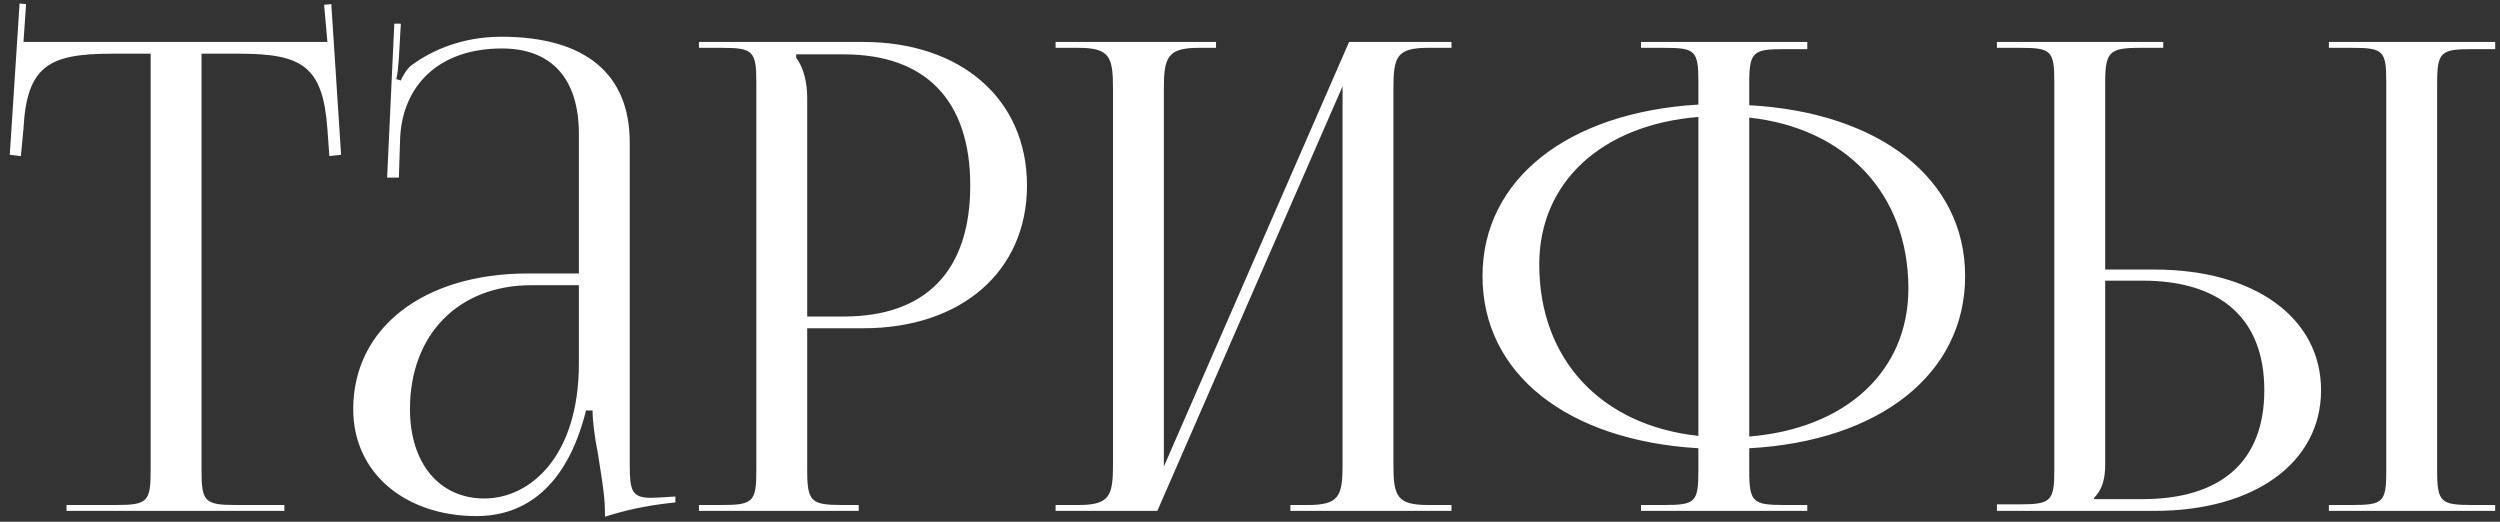 <?xml version="1.0" encoding="UTF-8"?> <svg xmlns="http://www.w3.org/2000/svg" width="230" height="48" viewBox="0 0 230 48" fill="none"><rect x="0" y="0" width="230" height="48" fill="#333333" stroke="none"/> <path d="M6.12 47V46.46H10.68C13.56 46.46 13.86 46.16 13.86 43.28V4.94H10.26C4.5 4.94 2.46 6.08 2.16 11.84L1.92 14.36L0.9 14.24L1.8 0.32L2.4 0.38L2.16 3.86H30.12L29.82 0.44L30.48 0.38L31.38 14.24L30.3 14.36L30.12 11.84C29.7 6.08 27.78 4.94 22.02 4.94H18.54V43.28C18.54 46.16 18.84 46.46 21.72 46.46H26.16V47H6.12ZM53.256 25.16V12.32C53.256 7.22 50.736 4.46 46.176 4.46C40.236 4.46 37.056 8 36.816 12.62L36.696 16.34H35.616L36.276 2.18H36.876L36.696 5.36C36.636 6.2 36.576 6.86 36.456 7.28L36.876 7.4C36.936 7.22 37.416 6.32 37.836 6.02C39.696 4.64 42.516 3.38 46.116 3.38C53.856 3.38 57.936 6.8 57.936 13.1V42.74C57.936 45.14 58.116 45.8 59.916 45.8C60.276 45.8 61.116 45.74 61.116 45.74L62.136 45.68V46.22C59.256 46.52 57.336 47 55.656 47.54V47.06C55.656 45.62 55.296 43.58 54.996 41.66C54.696 40.16 54.516 38.72 54.516 37.76H53.916C52.116 44.96 48.156 47.48 43.836 47.48C37.356 47.48 32.496 43.58 32.496 37.64C32.496 30.2 38.916 25.16 48.576 25.16H53.256ZM53.256 26.24H48.876C42.156 26.24 37.716 30.8 37.716 37.64C37.716 42.62 40.416 45.86 44.556 45.86C48.756 45.86 53.256 42.02 53.256 33.44V26.24ZM73.243 5V5.3C73.963 6.26 74.263 7.64 74.263 9.02V29.12H77.623C85.183 29.12 89.263 24.92 89.263 17.06C89.263 9.26 85.183 5 77.623 5H73.243ZM64.303 47V46.46H66.403C69.283 46.46 69.583 46.16 69.583 43.28V7.58C69.583 4.7 69.283 4.4 66.403 4.4H64.303V3.86H79.423C88.423 3.86 94.483 9.14 94.483 17.06C94.483 24.98 88.423 30.2 79.423 30.2H74.263V43.28C74.263 46.16 74.623 46.46 77.503 46.46H79.003V47H64.303ZM97.115 47V46.46H99.215C102.095 46.46 102.395 45.62 102.395 42.74V8.12C102.395 5.24 102.095 4.4 99.215 4.4H97.115V3.86H111.875V4.4H110.315C107.435 4.4 107.075 5.24 107.075 8.12V42.92L124.115 3.86H133.535V4.4H131.375C128.495 4.4 128.195 5.24 128.195 8.12V42.74C128.195 45.62 128.495 46.46 131.375 46.46H133.535V47H118.715V46.46H120.335C123.215 46.46 123.515 45.62 123.515 42.74V7.94L106.475 47H97.115ZM150.971 47V46.46H153.071C155.951 46.46 156.251 46.22 156.251 43.34V41.24C144.191 40.52 136.391 34.4 136.391 25.4C136.391 16.52 144.191 10.34 156.251 9.62V7.52C156.251 4.64 155.951 4.4 153.071 4.4H150.971V3.86H166.271V4.52H164.171C161.291 4.52 160.931 4.76 160.931 7.64V9.68C172.931 10.34 180.791 16.46 180.791 25.4C180.791 34.4 172.931 40.58 160.931 41.24V43.34C160.931 46.22 161.291 46.46 164.171 46.46H166.271V47H150.971ZM160.931 10.82V40.16C169.751 39.44 175.571 34.22 175.571 26.54C175.571 17.84 169.811 11.78 160.931 10.82ZM156.251 40.1V10.76C147.371 11.48 141.611 16.76 141.611 24.32C141.611 33.08 147.311 39.14 156.251 40.1ZM214.257 47V46.46H216.357C219.237 46.46 219.537 46.22 219.537 43.34V7.52C219.537 4.64 219.237 4.4 216.357 4.4H214.257V3.86H229.557V4.52H227.457C224.577 4.52 224.217 4.76 224.217 7.64V43.34C224.217 46.22 224.577 46.46 227.457 46.46H229.557V47H214.257ZM183.717 47V46.4H185.817C188.697 46.4 188.997 46.1 188.997 43.22V7.52C188.997 4.64 188.697 4.4 185.817 4.4H183.717V3.86H199.017V4.4H196.917C194.037 4.4 193.677 4.76 193.677 7.64V24.8H198.237C207.417 24.8 213.537 29.24 213.537 35.9C213.537 42.56 207.417 47 198.237 47H183.717ZM193.677 25.82V42.74C193.677 44.12 193.377 45.08 192.657 45.8V45.92H197.097C204.357 45.92 208.317 42.44 208.317 35.9C208.317 29.36 204.357 25.82 197.097 25.82H193.677Z" fill="white"></path> </svg> 